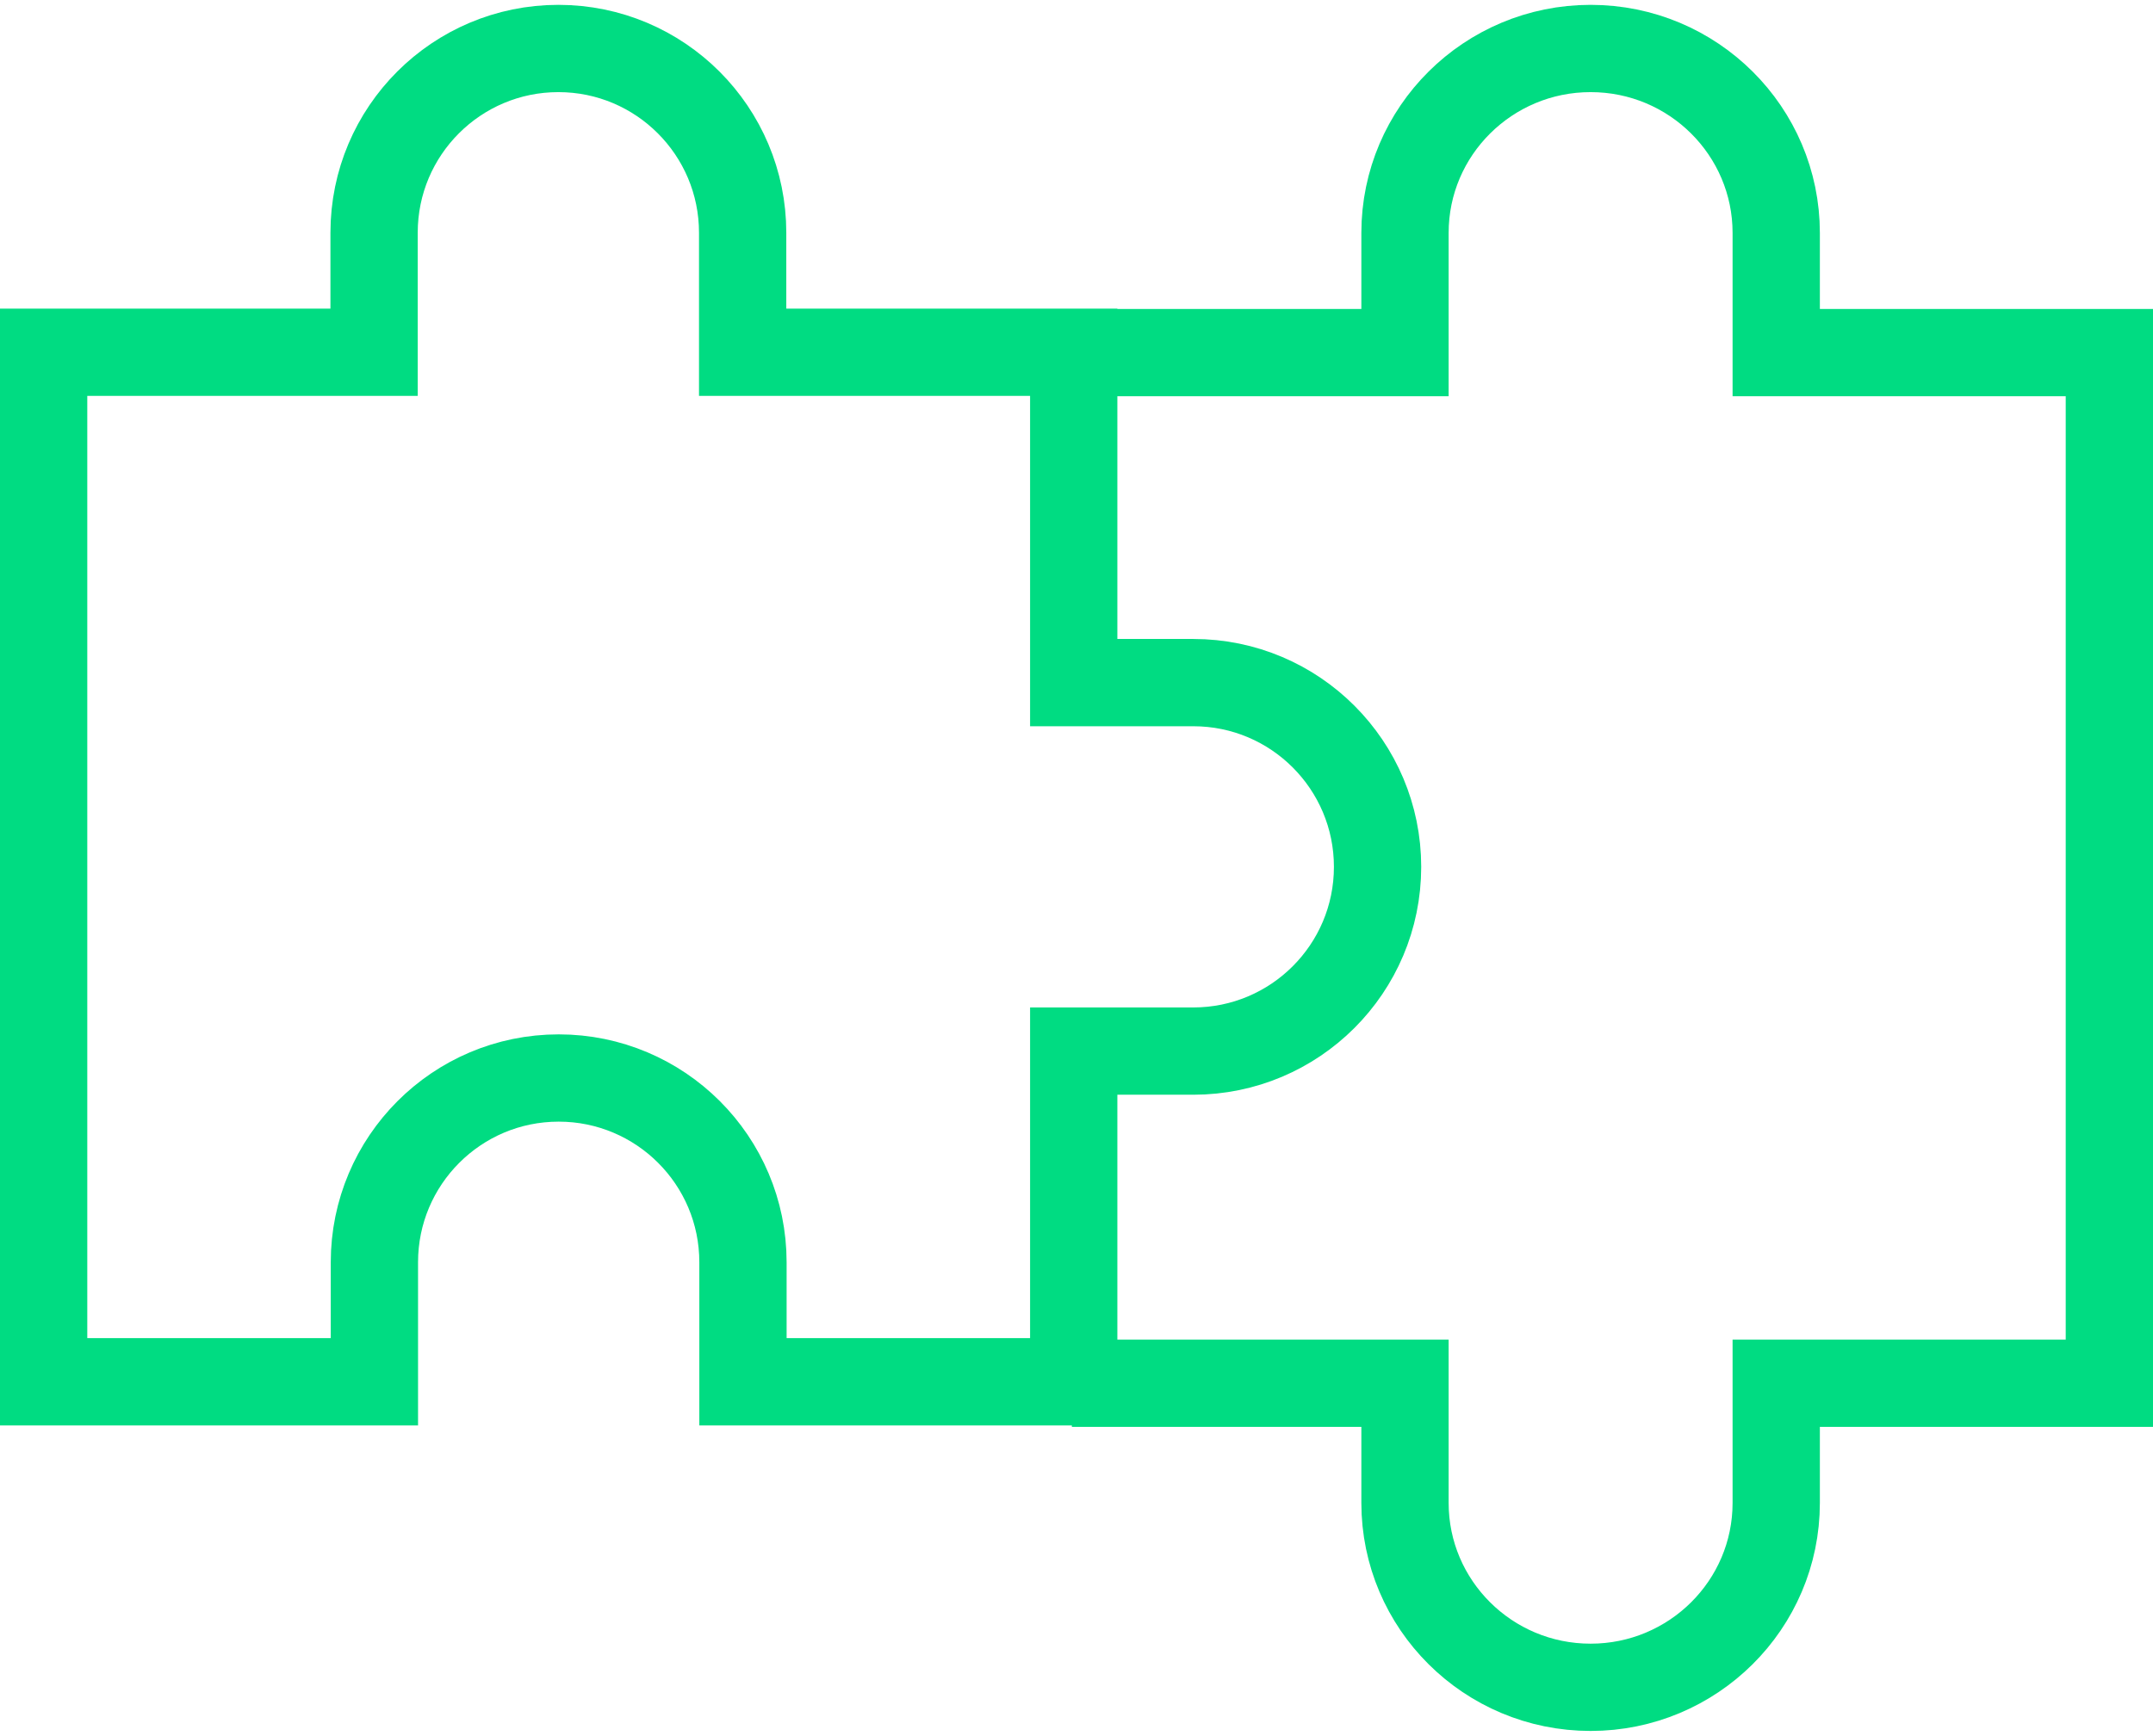 <svg width="222" height="179" viewBox="0 0 222 179" fill="none" xmlns="http://www.w3.org/2000/svg">
<path d="M110.522 142.641H144.872V154.98C144.872 165.466 153.427 174 164.011 174C174.563 174 183.15 165.499 183.15 154.98V142.641H217.5V36.359H183.15V24.02C183.15 13.534 174.596 5 164.011 5C153.46 5 144.872 13.501 144.872 24.02V36.359H110.522M4.5 36.325V142.492H38.605V130.167C38.605 119.692 47.098 111.167 57.607 111.167C68.083 111.167 76.609 119.659 76.609 130.167V142.492H110.714V108.391H123.04C133.516 108.391 142.043 99.899 142.043 89.392C142.043 78.917 133.549 70.392 123.04 70.392H110.714V36.325H76.576V24C76.576 13.525 68.083 5 57.574 5C47.098 5 38.572 13.492 38.572 24V36.325H4.5Z" stroke="#00DC82" stroke-width="9" stroke-miterlimit="13.333"/>
</svg>
